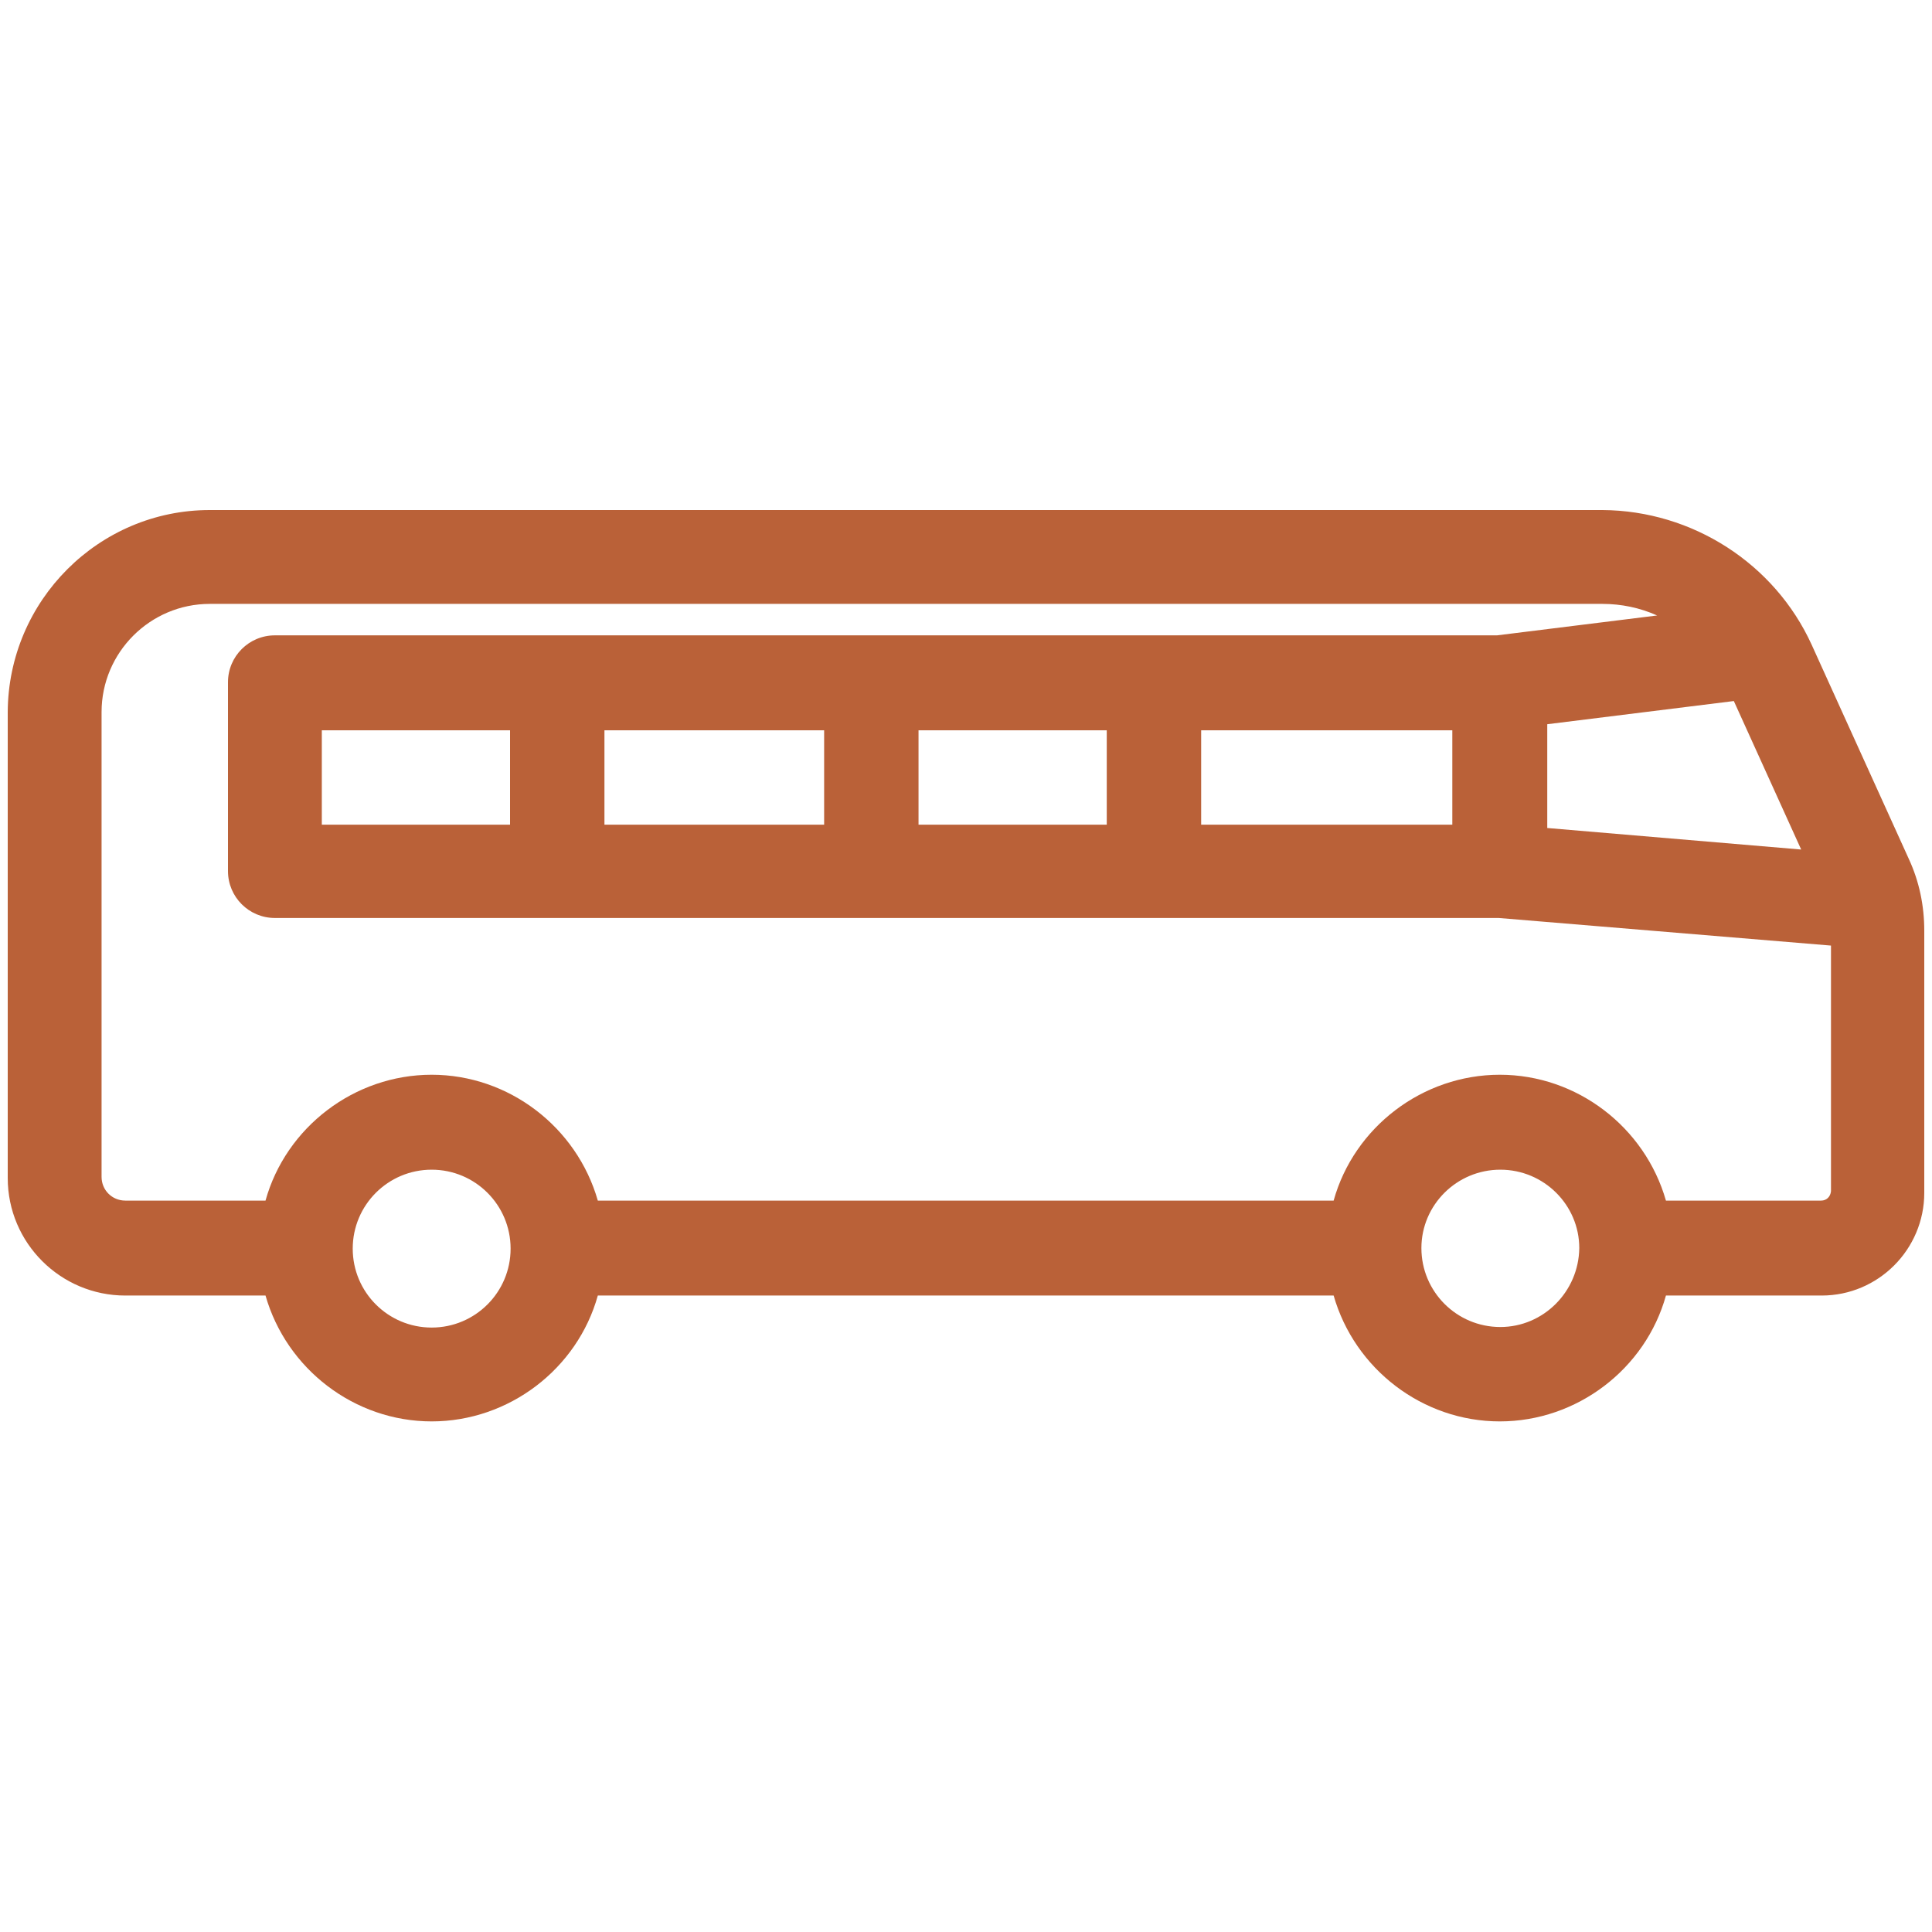 <?xml version="1.0" encoding="UTF-8"?> <!-- Generator: Adobe Illustrator 22.1.0, SVG Export Plug-In . SVG Version: 6.00 Build 0) --> <svg xmlns="http://www.w3.org/2000/svg" xmlns:xlink="http://www.w3.org/1999/xlink" id="Слой_3" x="0px" y="0px" viewBox="0 0 350 350" style="enable-background:new 0 0 350 350;" xml:space="preserve"> <style type="text/css"> .st0{fill:#BA6138;} </style> <path class="st0" d="M345.8,155.6l-17.6-38.8c-6.7-14.7-21.6-24.3-37.9-24.4H38c-20.1,0-36.5,16.4-36.6,36.6v84.4 c0,11.8,9.6,21.3,21.3,21.3h25.4c3.8,13.3,16.1,22.8,30.1,22.8c14,0,26.4-9.5,30.1-22.8h133.3c3.8,13.3,16.1,22.8,30.1,22.8 c14,0,26.4-9.5,30.1-22.8H330c10.3,0,18.6-8.4,18.6-18.6v-47.5C348.6,164.1,347.7,159.7,345.8,155.6z M271.8,211.9 c7.9,0,14.3,6.4,14.3,14.2c-0.1,7.9-6.5,14.3-14.3,14.3c-7.9,0-14.3-6.4-14.3-14.3C257.5,218.3,263.9,211.9,271.8,211.9z M78.2,211.9c7.9,0,14.3,6.4,14.3,14.3c0,7.9-6.4,14.3-14.3,14.3c-7.9,0-14.3-6.4-14.3-14.3C63.9,218.3,70.3,211.9,78.2,211.9z M280.3,150v-18.8l33.8-4.2l12.2,26.9L280.3,150z M38,109.4h252.3c3.4,0,6.8,0.7,9.9,2.1l-29,3.6H49.8c-4.7,0-8.5,3.8-8.5,8.5v34.2 c0,4.7,3.8,8.5,8.5,8.5h221.7l60.2,5v44.5c-0.1,1-0.8,1.7-1.8,1.7h-28.1c-3.8-13.3-16.1-22.8-30.1-22.8c-14,0-26.4,9.5-30.1,22.8 H108.3c-3.8-13.3-16.1-22.8-30.1-22.8c-14,0-26.4,9.5-30.1,22.8H22.7c-2.4,0-4.3-1.9-4.3-4.3V129C18.4,118.2,27.2,109.4,38,109.4z M58.3,149.4v-17.1h34.1v17.1H58.3z M109.5,149.4v-17.1h39.8v17.1H109.5z M166.4,149.4v-17.1h34.1v17.1H166.4z M217.6,149.4v-17.1 h45.5v17.1H217.6z"></path> </svg> 